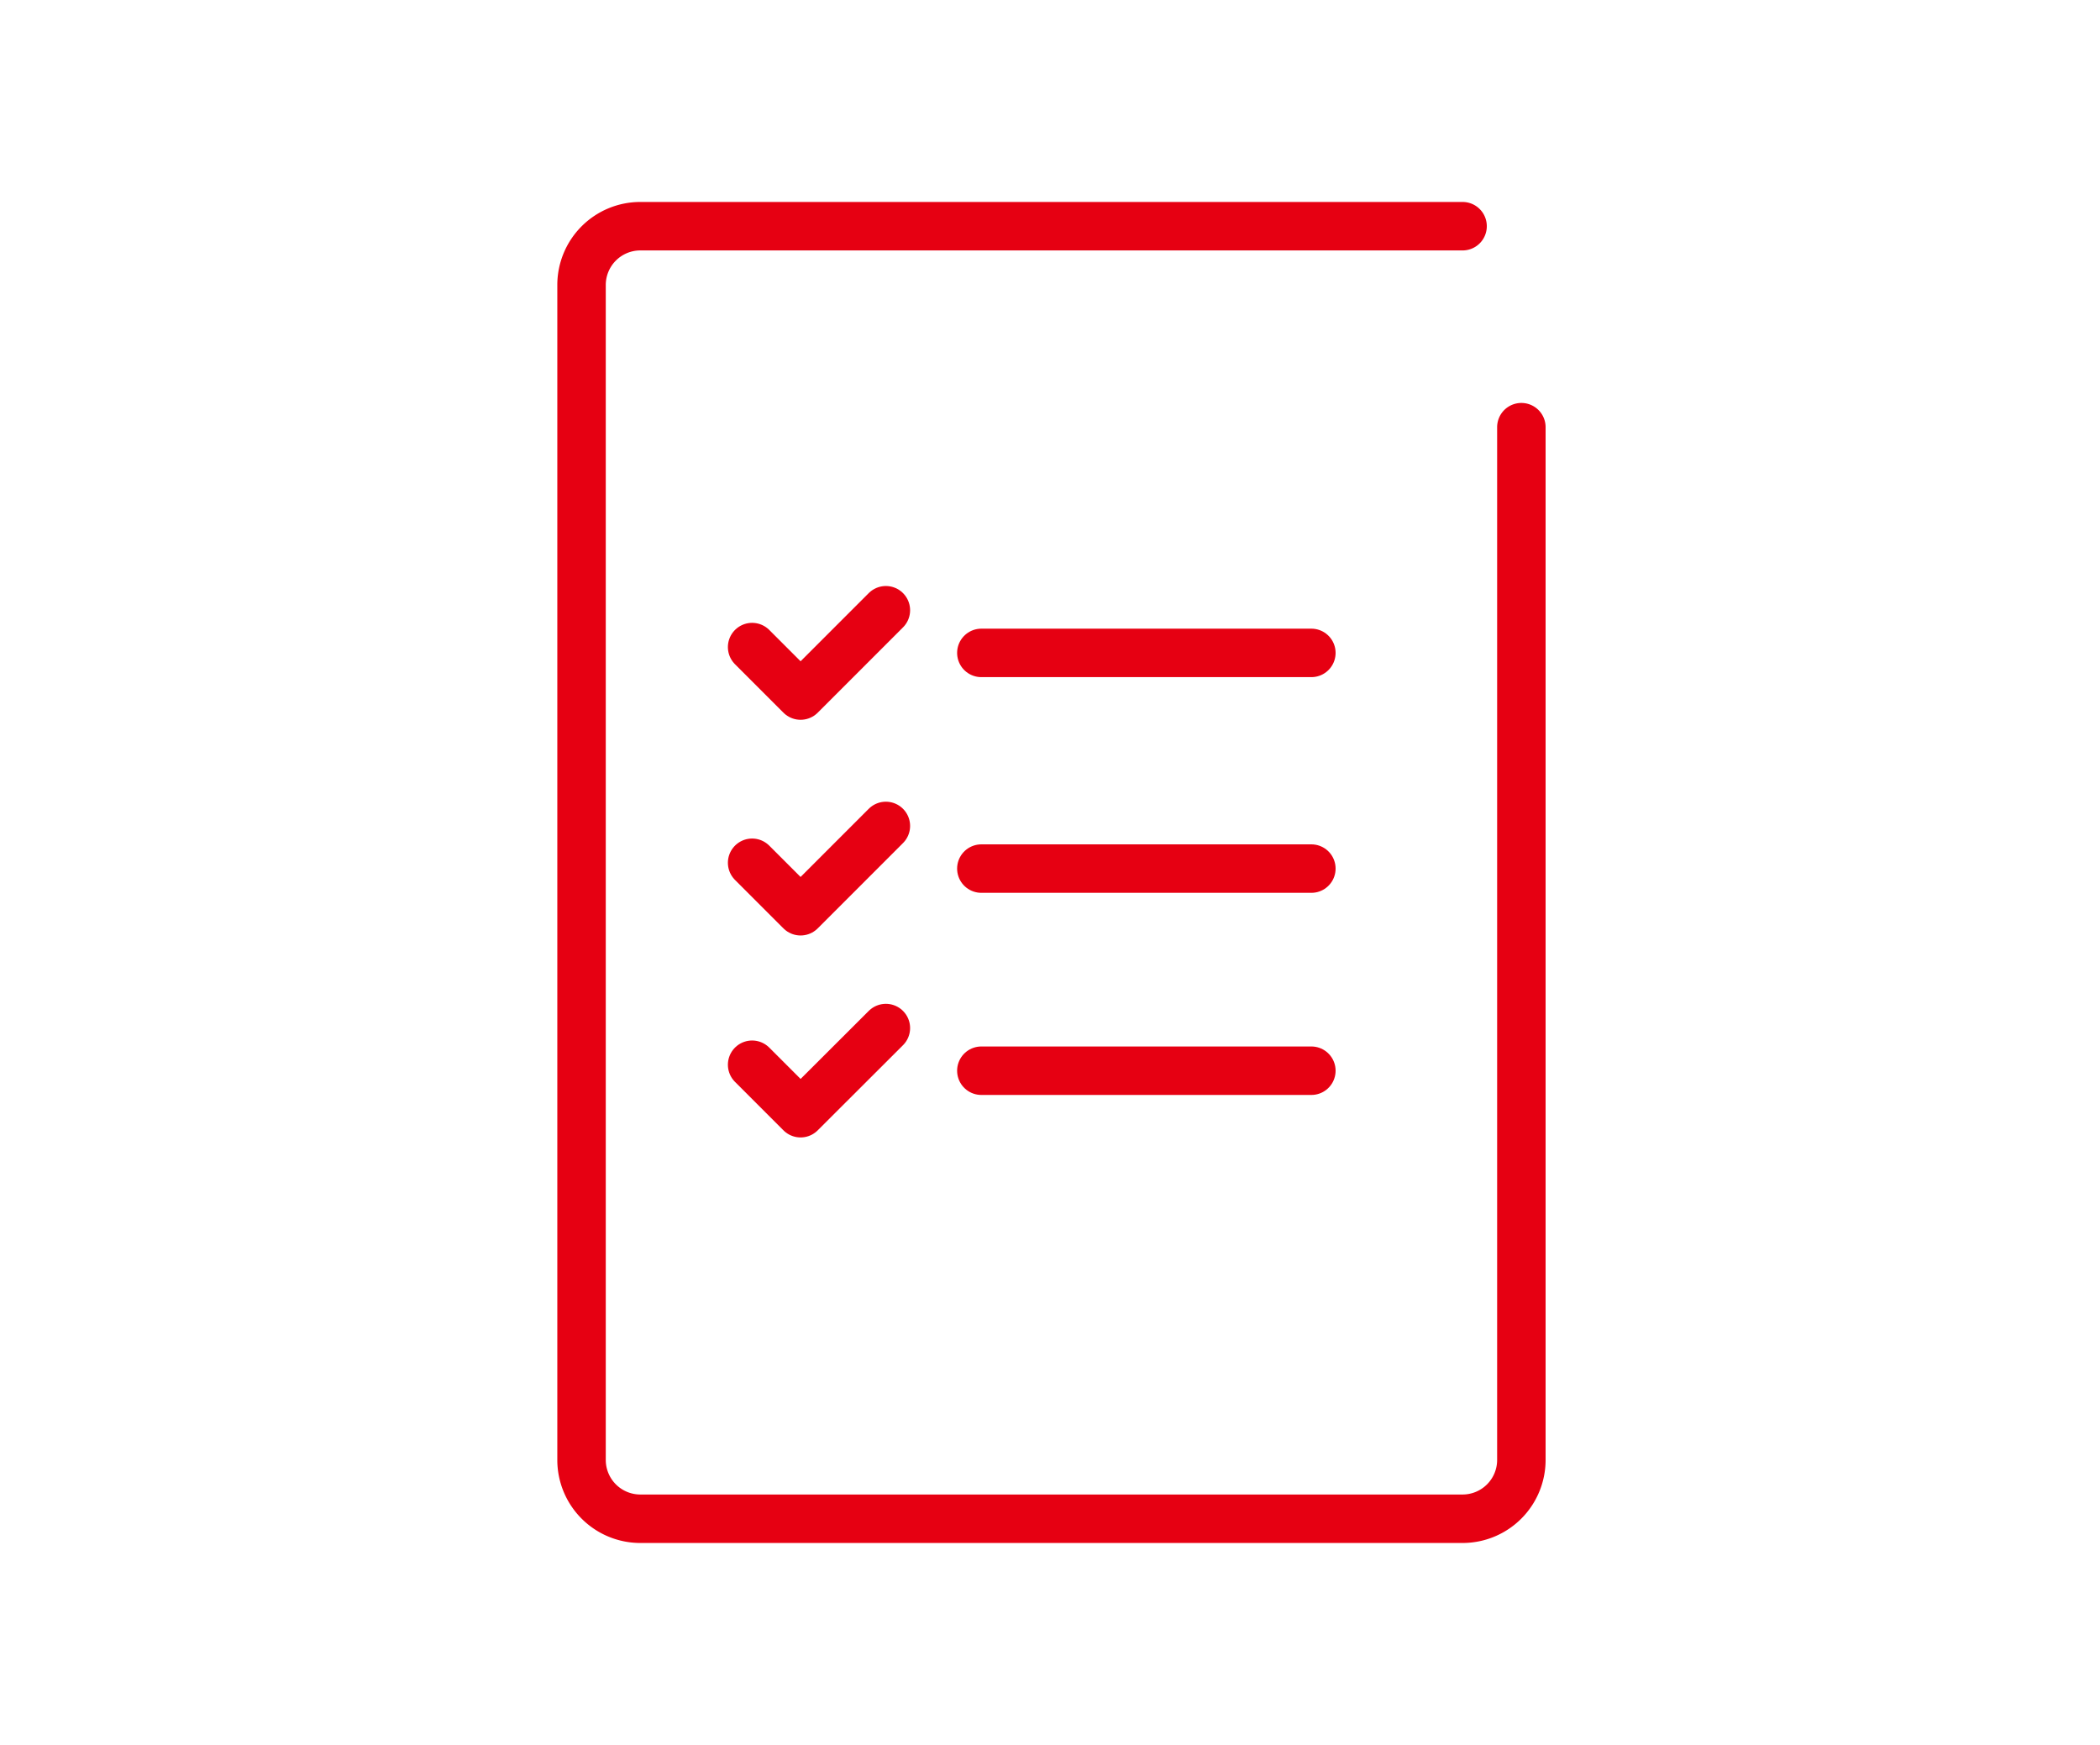 <svg xmlns="http://www.w3.org/2000/svg" viewBox="0 0 130 108">
  <path data-name="長方形 23430" fill="#fff" d="M0 0h130v108H0z"/>
  <g fill="none" stroke="#e60012" stroke-linecap="round" stroke-linejoin="round" stroke-width="3">
    <path data-name="パス 2085" d="M94.18 26.44v63.92A3.64 3.64 0 0 1 90.54 94h-50.9A3.64 3.64 0 0 1 36 90.36V17.64A3.64 3.64 0 0 1 39.64 14h50.9"/>
    <g data-name="グループ 7118">
      <g data-name="グループ 7115">
        <path data-name="線 134" d="M60.75 40.41h20.43"/>
        <path data-name="パス 2089" d="m46.56 40.05 3 3 5.28-5.28"/>
      </g>
      <g data-name="グループ 7116">
        <path data-name="線 134" d="M60.75 53.76h20.43"/>
        <path data-name="パス 2089" d="m46.56 53.4 3 3 5.28-5.28"/>
      </g>
      <g data-name="グループ 7117">
        <path data-name="線 134" d="M60.75 66.27h20.43"/>
        <path data-name="パス 2089" d="m46.56 65.9 3 3 5.28-5.27"/>
      </g>
    </g>
  </g>
</svg>
